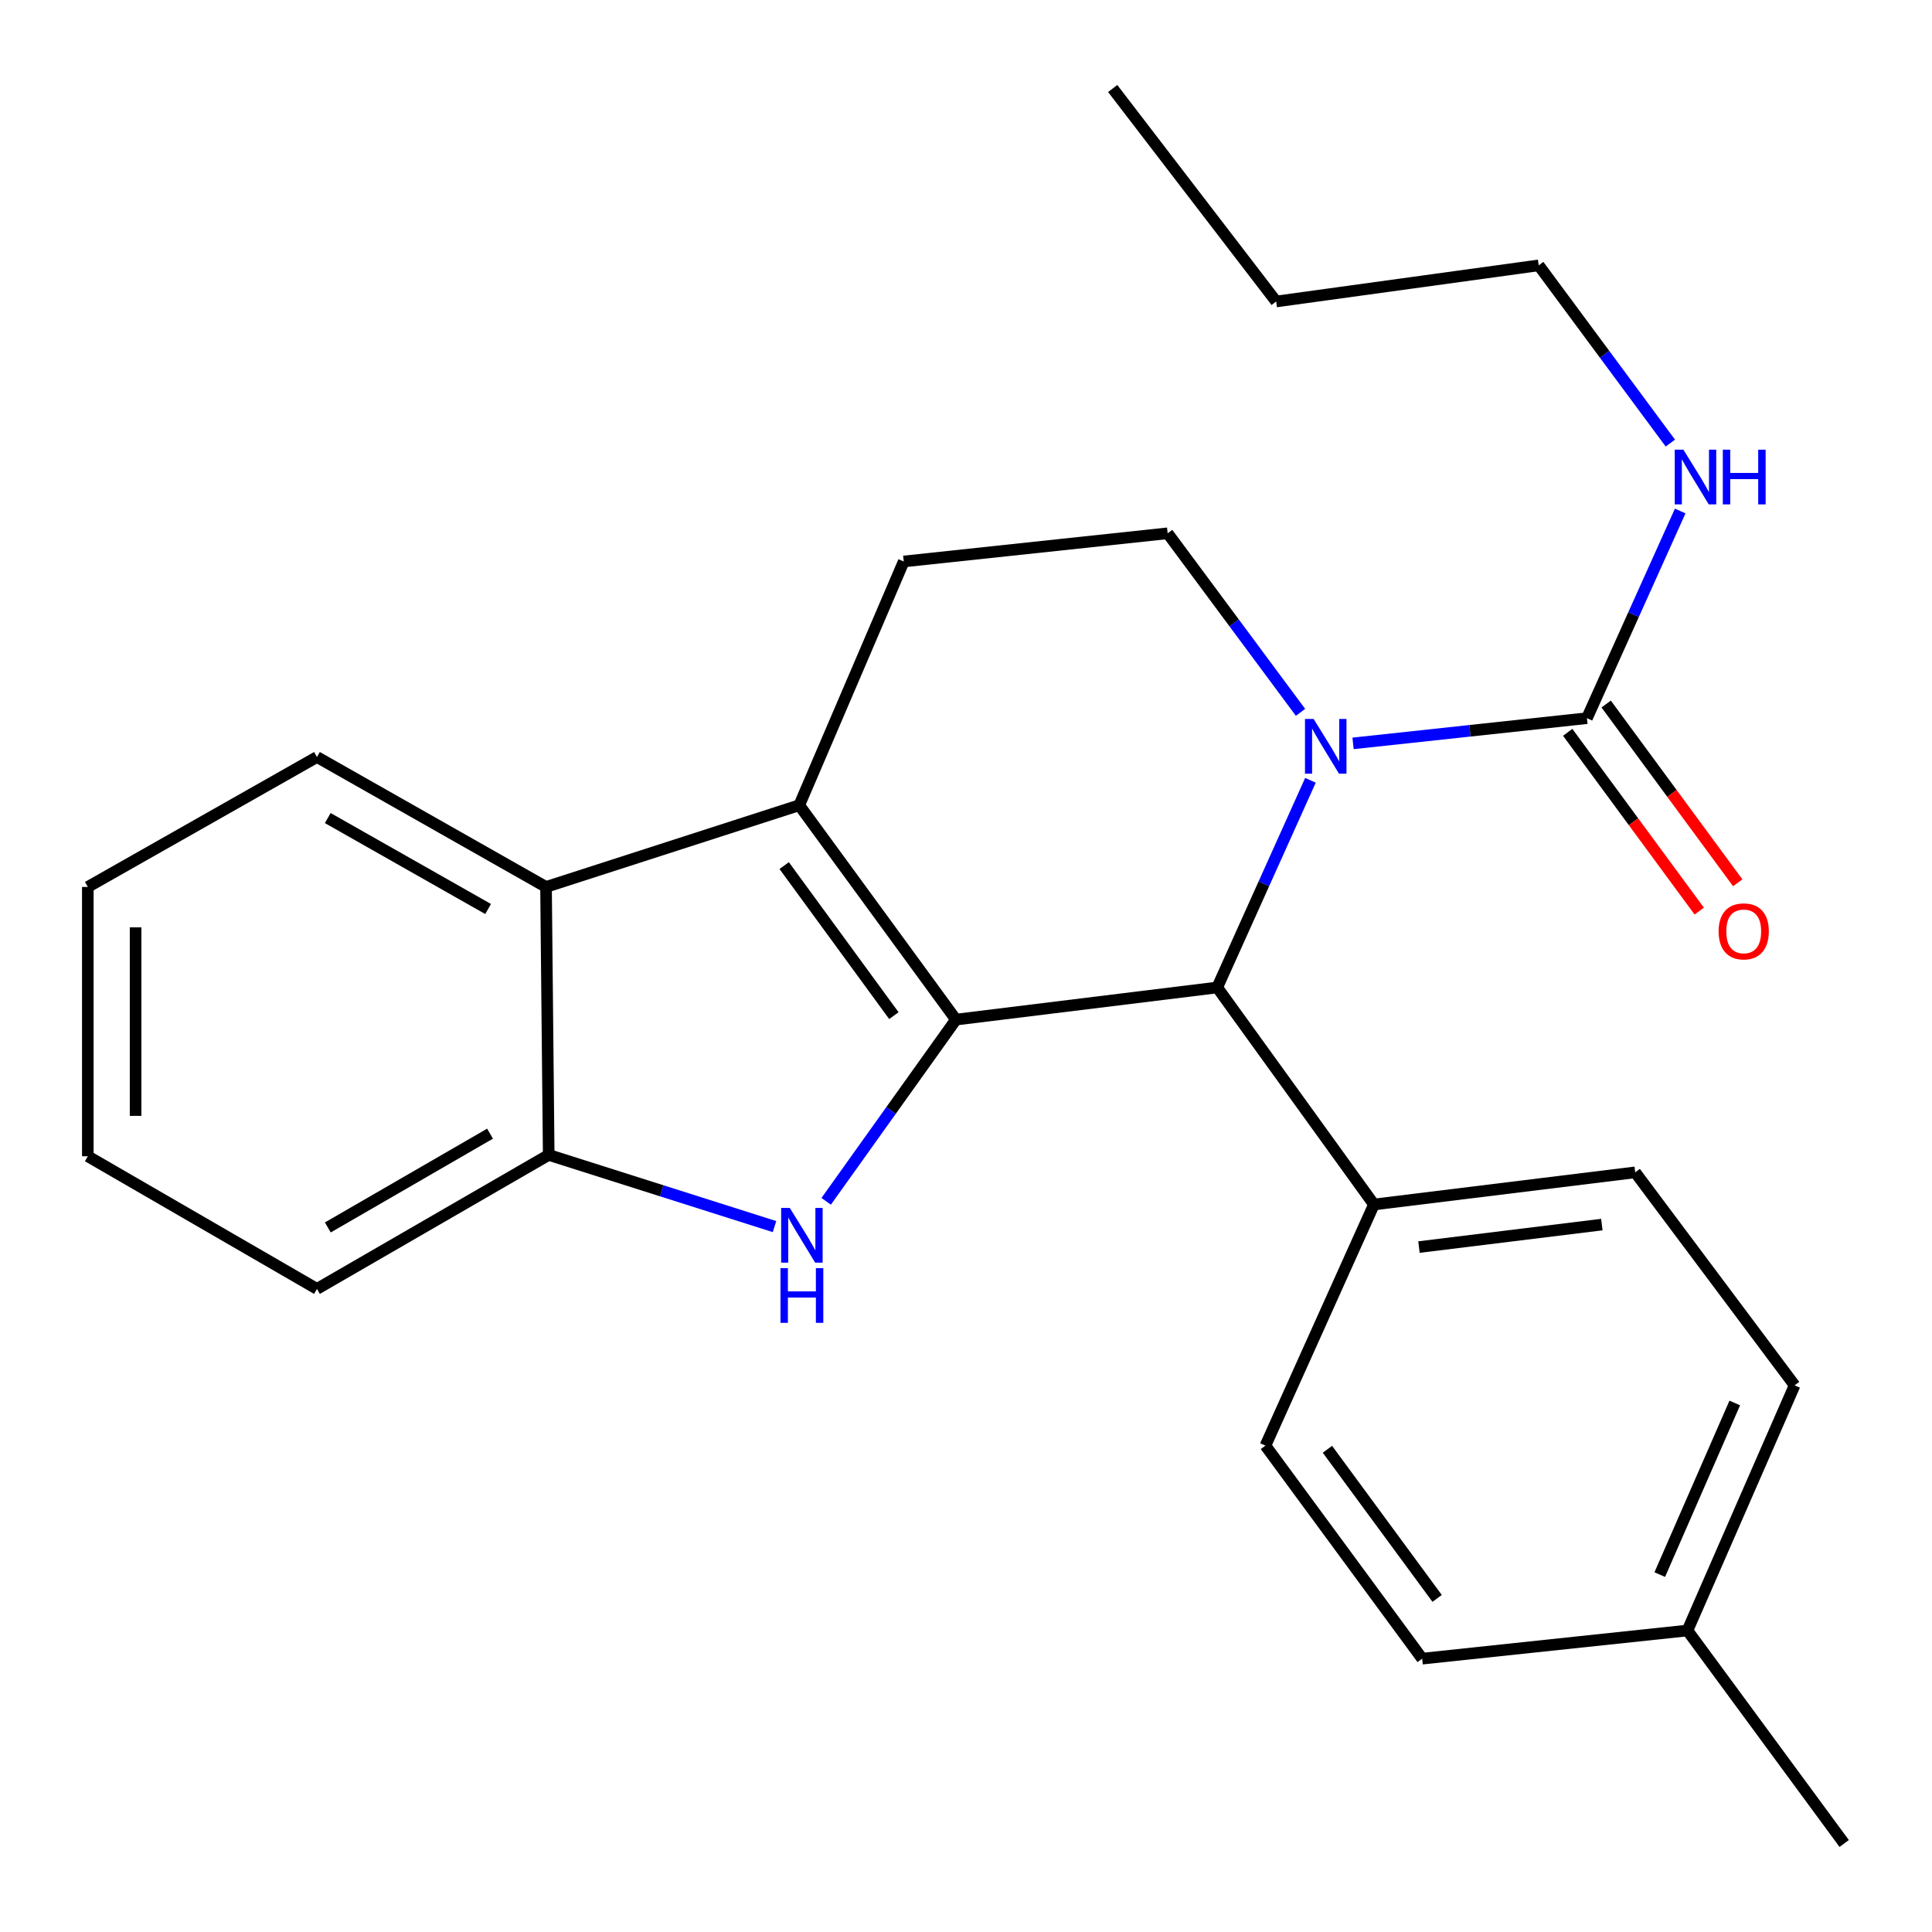 <?xml version='1.0' encoding='iso-8859-1'?>
<svg version='1.1' baseProfile='full'
              xmlns='http://www.w3.org/2000/svg'
                      xmlns:rdkit='http://www.rdkit.org/xml'
                      xmlns:xlink='http://www.w3.org/1999/xlink'
                  xml:space='preserve'
width='1000px' height='1000px' viewBox='0 0 1000 1000'>
<!-- END OF HEADER -->
<rect style='opacity:1.0;fill:#FFFFFF;stroke:none' width='1000' height='1000' x='0' y='0'> </rect>
<path class='bond-0' d='M 494.794,527.745 L 413.687,416.791' style='fill:none;fill-rule:evenodd;stroke:#000000;stroke-width:6px;stroke-linecap:butt;stroke-linejoin:miter;stroke-opacity:1' />
<path class='bond-0' d='M 462.669,525.693 L 405.893,448.025' style='fill:none;fill-rule:evenodd;stroke:#000000;stroke-width:6px;stroke-linecap:butt;stroke-linejoin:miter;stroke-opacity:1' />
<path class='bond-1' d='M 494.794,527.745 L 461.209,574.771' style='fill:none;fill-rule:evenodd;stroke:#000000;stroke-width:6px;stroke-linecap:butt;stroke-linejoin:miter;stroke-opacity:1' />
<path class='bond-1' d='M 461.209,574.771 L 427.623,621.797' style='fill:none;fill-rule:evenodd;stroke:#0000FF;stroke-width:6px;stroke-linecap:butt;stroke-linejoin:miter;stroke-opacity:1' />
<path class='bond-3' d='M 494.794,527.745 L 630.033,511.112' style='fill:none;fill-rule:evenodd;stroke:#000000;stroke-width:6px;stroke-linecap:butt;stroke-linejoin:miter;stroke-opacity:1' />
<path class='bond-5' d='M 413.687,416.791 L 282.624,459.082' style='fill:none;fill-rule:evenodd;stroke:#000000;stroke-width:6px;stroke-linecap:butt;stroke-linejoin:miter;stroke-opacity:1' />
<path class='bond-8' d='M 413.687,416.791 L 467.777,290.618' style='fill:none;fill-rule:evenodd;stroke:#000000;stroke-width:6px;stroke-linecap:butt;stroke-linejoin:miter;stroke-opacity:1' />
<path class='bond-6' d='M 400.883,634.886 L 342.447,616.334' style='fill:none;fill-rule:evenodd;stroke:#0000FF;stroke-width:6px;stroke-linecap:butt;stroke-linejoin:miter;stroke-opacity:1' />
<path class='bond-6' d='M 342.447,616.334 L 284.011,597.782' style='fill:none;fill-rule:evenodd;stroke:#000000;stroke-width:6px;stroke-linecap:butt;stroke-linejoin:miter;stroke-opacity:1' />
<path class='bond-2' d='M 678.286,403.88 L 654.159,457.496' style='fill:none;fill-rule:evenodd;stroke:#0000FF;stroke-width:6px;stroke-linecap:butt;stroke-linejoin:miter;stroke-opacity:1' />
<path class='bond-2' d='M 654.159,457.496 L 630.033,511.112' style='fill:none;fill-rule:evenodd;stroke:#000000;stroke-width:6px;stroke-linecap:butt;stroke-linejoin:miter;stroke-opacity:1' />
<path class='bond-4' d='M 700.337,384.774 L 760.866,378.25' style='fill:none;fill-rule:evenodd;stroke:#0000FF;stroke-width:6px;stroke-linecap:butt;stroke-linejoin:miter;stroke-opacity:1' />
<path class='bond-4' d='M 760.866,378.25 L 821.395,371.725' style='fill:none;fill-rule:evenodd;stroke:#000000;stroke-width:6px;stroke-linecap:butt;stroke-linejoin:miter;stroke-opacity:1' />
<path class='bond-7' d='M 673.143,368.706 L 638.759,322.368' style='fill:none;fill-rule:evenodd;stroke:#0000FF;stroke-width:6px;stroke-linecap:butt;stroke-linejoin:miter;stroke-opacity:1' />
<path class='bond-7' d='M 638.759,322.368 L 604.375,276.031' style='fill:none;fill-rule:evenodd;stroke:#000000;stroke-width:6px;stroke-linecap:butt;stroke-linejoin:miter;stroke-opacity:1' />
<path class='bond-9' d='M 630.033,511.112 L 711.154,623.44' style='fill:none;fill-rule:evenodd;stroke:#000000;stroke-width:6px;stroke-linecap:butt;stroke-linejoin:miter;stroke-opacity:1' />
<path class='bond-10' d='M 811.438,379.052 L 845.484,425.315' style='fill:none;fill-rule:evenodd;stroke:#000000;stroke-width:6px;stroke-linecap:butt;stroke-linejoin:miter;stroke-opacity:1' />
<path class='bond-10' d='M 845.484,425.315 L 879.53,471.577' style='fill:none;fill-rule:evenodd;stroke:#FF0000;stroke-width:6px;stroke-linecap:butt;stroke-linejoin:miter;stroke-opacity:1' />
<path class='bond-10' d='M 831.351,364.398 L 865.397,410.661' style='fill:none;fill-rule:evenodd;stroke:#000000;stroke-width:6px;stroke-linecap:butt;stroke-linejoin:miter;stroke-opacity:1' />
<path class='bond-10' d='M 865.397,410.661 L 899.442,456.923' style='fill:none;fill-rule:evenodd;stroke:#FF0000;stroke-width:6px;stroke-linecap:butt;stroke-linejoin:miter;stroke-opacity:1' />
<path class='bond-11' d='M 821.395,371.725 L 845.533,318.109' style='fill:none;fill-rule:evenodd;stroke:#000000;stroke-width:6px;stroke-linecap:butt;stroke-linejoin:miter;stroke-opacity:1' />
<path class='bond-11' d='M 845.533,318.109 L 869.671,264.494' style='fill:none;fill-rule:evenodd;stroke:#0000FF;stroke-width:6px;stroke-linecap:butt;stroke-linejoin:miter;stroke-opacity:1' />
<path class='bond-17' d='M 282.624,459.082 L 164.06,391.834' style='fill:none;fill-rule:evenodd;stroke:#000000;stroke-width:6px;stroke-linecap:butt;stroke-linejoin:miter;stroke-opacity:1' />
<path class='bond-17' d='M 252.641,470.5 L 169.647,423.426' style='fill:none;fill-rule:evenodd;stroke:#000000;stroke-width:6px;stroke-linecap:butt;stroke-linejoin:miter;stroke-opacity:1' />
<path class='bond-25' d='M 282.624,459.082 L 284.011,597.782' style='fill:none;fill-rule:evenodd;stroke:#000000;stroke-width:6px;stroke-linecap:butt;stroke-linejoin:miter;stroke-opacity:1' />
<path class='bond-18' d='M 284.011,597.782 L 164.06,667.132' style='fill:none;fill-rule:evenodd;stroke:#000000;stroke-width:6px;stroke-linecap:butt;stroke-linejoin:miter;stroke-opacity:1' />
<path class='bond-18' d='M 253.643,586.781 L 169.678,635.326' style='fill:none;fill-rule:evenodd;stroke:#000000;stroke-width:6px;stroke-linecap:butt;stroke-linejoin:miter;stroke-opacity:1' />
<path class='bond-26' d='M 604.375,276.031 L 467.777,290.618' style='fill:none;fill-rule:evenodd;stroke:#000000;stroke-width:6px;stroke-linecap:butt;stroke-linejoin:miter;stroke-opacity:1' />
<path class='bond-12' d='M 711.154,623.44 L 846.379,606.806' style='fill:none;fill-rule:evenodd;stroke:#000000;stroke-width:6px;stroke-linecap:butt;stroke-linejoin:miter;stroke-opacity:1' />
<path class='bond-12' d='M 734.456,645.484 L 829.114,633.84' style='fill:none;fill-rule:evenodd;stroke:#000000;stroke-width:6px;stroke-linecap:butt;stroke-linejoin:miter;stroke-opacity:1' />
<path class='bond-13' d='M 711.154,623.44 L 654.99,748.254' style='fill:none;fill-rule:evenodd;stroke:#000000;stroke-width:6px;stroke-linecap:butt;stroke-linejoin:miter;stroke-opacity:1' />
<path class='bond-19' d='M 864.574,229.343 L 830.506,183.344' style='fill:none;fill-rule:evenodd;stroke:#0000FF;stroke-width:6px;stroke-linecap:butt;stroke-linejoin:miter;stroke-opacity:1' />
<path class='bond-19' d='M 830.506,183.344 L 796.437,137.344' style='fill:none;fill-rule:evenodd;stroke:#000000;stroke-width:6px;stroke-linecap:butt;stroke-linejoin:miter;stroke-opacity:1' />
<path class='bond-15' d='M 846.379,606.806 L 928.888,717.047' style='fill:none;fill-rule:evenodd;stroke:#000000;stroke-width:6px;stroke-linecap:butt;stroke-linejoin:miter;stroke-opacity:1' />
<path class='bond-14' d='M 654.99,748.254 L 736.111,858.521' style='fill:none;fill-rule:evenodd;stroke:#000000;stroke-width:6px;stroke-linecap:butt;stroke-linejoin:miter;stroke-opacity:1' />
<path class='bond-14' d='M 687.073,750.143 L 743.858,827.33' style='fill:none;fill-rule:evenodd;stroke:#000000;stroke-width:6px;stroke-linecap:butt;stroke-linejoin:miter;stroke-opacity:1' />
<path class='bond-16' d='M 736.111,858.521 L 873.424,843.948' style='fill:none;fill-rule:evenodd;stroke:#000000;stroke-width:6px;stroke-linecap:butt;stroke-linejoin:miter;stroke-opacity:1' />
<path class='bond-28' d='M 928.888,717.047 L 873.424,843.948' style='fill:none;fill-rule:evenodd;stroke:#000000;stroke-width:6px;stroke-linecap:butt;stroke-linejoin:miter;stroke-opacity:1' />
<path class='bond-28' d='M 897.914,726.181 L 859.089,815.011' style='fill:none;fill-rule:evenodd;stroke:#000000;stroke-width:6px;stroke-linecap:butt;stroke-linejoin:miter;stroke-opacity:1' />
<path class='bond-20' d='M 873.424,843.948 L 954.545,954.188' style='fill:none;fill-rule:evenodd;stroke:#000000;stroke-width:6px;stroke-linecap:butt;stroke-linejoin:miter;stroke-opacity:1' />
<path class='bond-22' d='M 164.06,391.834 L 45.455,459.082' style='fill:none;fill-rule:evenodd;stroke:#000000;stroke-width:6px;stroke-linecap:butt;stroke-linejoin:miter;stroke-opacity:1' />
<path class='bond-23' d='M 164.06,667.132 L 45.455,598.483' style='fill:none;fill-rule:evenodd;stroke:#000000;stroke-width:6px;stroke-linecap:butt;stroke-linejoin:miter;stroke-opacity:1' />
<path class='bond-21' d='M 796.437,137.344 L 660.539,156.052' style='fill:none;fill-rule:evenodd;stroke:#000000;stroke-width:6px;stroke-linecap:butt;stroke-linejoin:miter;stroke-opacity:1' />
<path class='bond-24' d='M 660.539,156.052 L 575.929,45.812' style='fill:none;fill-rule:evenodd;stroke:#000000;stroke-width:6px;stroke-linecap:butt;stroke-linejoin:miter;stroke-opacity:1' />
<path class='bond-27' d='M 45.455,459.082 L 45.455,598.483' style='fill:none;fill-rule:evenodd;stroke:#000000;stroke-width:6px;stroke-linecap:butt;stroke-linejoin:miter;stroke-opacity:1' />
<path class='bond-27' d='M 70.178,479.992 L 70.178,577.573' style='fill:none;fill-rule:evenodd;stroke:#000000;stroke-width:6px;stroke-linecap:butt;stroke-linejoin:miter;stroke-opacity:1' />
<path  class='atom-2' d='M 408.8 625.227
L 418.08 640.227
Q 419 641.707, 420.48 644.387
Q 421.96 647.067, 422.04 647.227
L 422.04 625.227
L 425.8 625.227
L 425.8 653.547
L 421.92 653.547
L 411.96 637.147
Q 410.8 635.227, 409.56 633.027
Q 408.36 630.827, 408 630.147
L 408 653.547
L 404.32 653.547
L 404.32 625.227
L 408.8 625.227
' fill='#0000FF'/>
<path  class='atom-2' d='M 403.98 656.379
L 407.82 656.379
L 407.82 668.419
L 422.3 668.419
L 422.3 656.379
L 426.14 656.379
L 426.14 684.699
L 422.3 684.699
L 422.3 671.619
L 407.82 671.619
L 407.82 684.699
L 403.98 684.699
L 403.98 656.379
' fill='#0000FF'/>
<path  class='atom-3' d='M 679.937 372.138
L 689.217 387.138
Q 690.137 388.618, 691.617 391.298
Q 693.097 393.978, 693.177 394.138
L 693.177 372.138
L 696.937 372.138
L 696.937 400.458
L 693.057 400.458
L 683.097 384.058
Q 681.937 382.138, 680.697 379.938
Q 679.497 377.738, 679.137 377.058
L 679.137 400.458
L 675.457 400.458
L 675.457 372.138
L 679.937 372.138
' fill='#0000FF'/>
<path  class='atom-11' d='M 889.543 482.073
Q 889.543 475.273, 892.903 471.473
Q 896.263 467.673, 902.543 467.673
Q 908.823 467.673, 912.183 471.473
Q 915.543 475.273, 915.543 482.073
Q 915.543 488.953, 912.143 492.873
Q 908.743 496.753, 902.543 496.753
Q 896.303 496.753, 892.903 492.873
Q 889.543 488.993, 889.543 482.073
M 902.543 493.553
Q 906.863 493.553, 909.183 490.673
Q 911.543 487.753, 911.543 482.073
Q 911.543 476.513, 909.183 473.713
Q 906.863 470.873, 902.543 470.873
Q 898.223 470.873, 895.863 473.673
Q 893.543 476.473, 893.543 482.073
Q 893.543 487.793, 895.863 490.673
Q 898.223 493.553, 902.543 493.553
' fill='#FF0000'/>
<path  class='atom-12' d='M 871.326 232.752
L 880.606 247.752
Q 881.526 249.232, 883.006 251.912
Q 884.486 254.592, 884.566 254.752
L 884.566 232.752
L 888.326 232.752
L 888.326 261.072
L 884.446 261.072
L 874.486 244.672
Q 873.326 242.752, 872.086 240.552
Q 870.886 238.352, 870.526 237.672
L 870.526 261.072
L 866.846 261.072
L 866.846 232.752
L 871.326 232.752
' fill='#0000FF'/>
<path  class='atom-12' d='M 891.726 232.752
L 895.566 232.752
L 895.566 244.792
L 910.046 244.792
L 910.046 232.752
L 913.886 232.752
L 913.886 261.072
L 910.046 261.072
L 910.046 247.992
L 895.566 247.992
L 895.566 261.072
L 891.726 261.072
L 891.726 232.752
' fill='#0000FF'/>
</svg>

